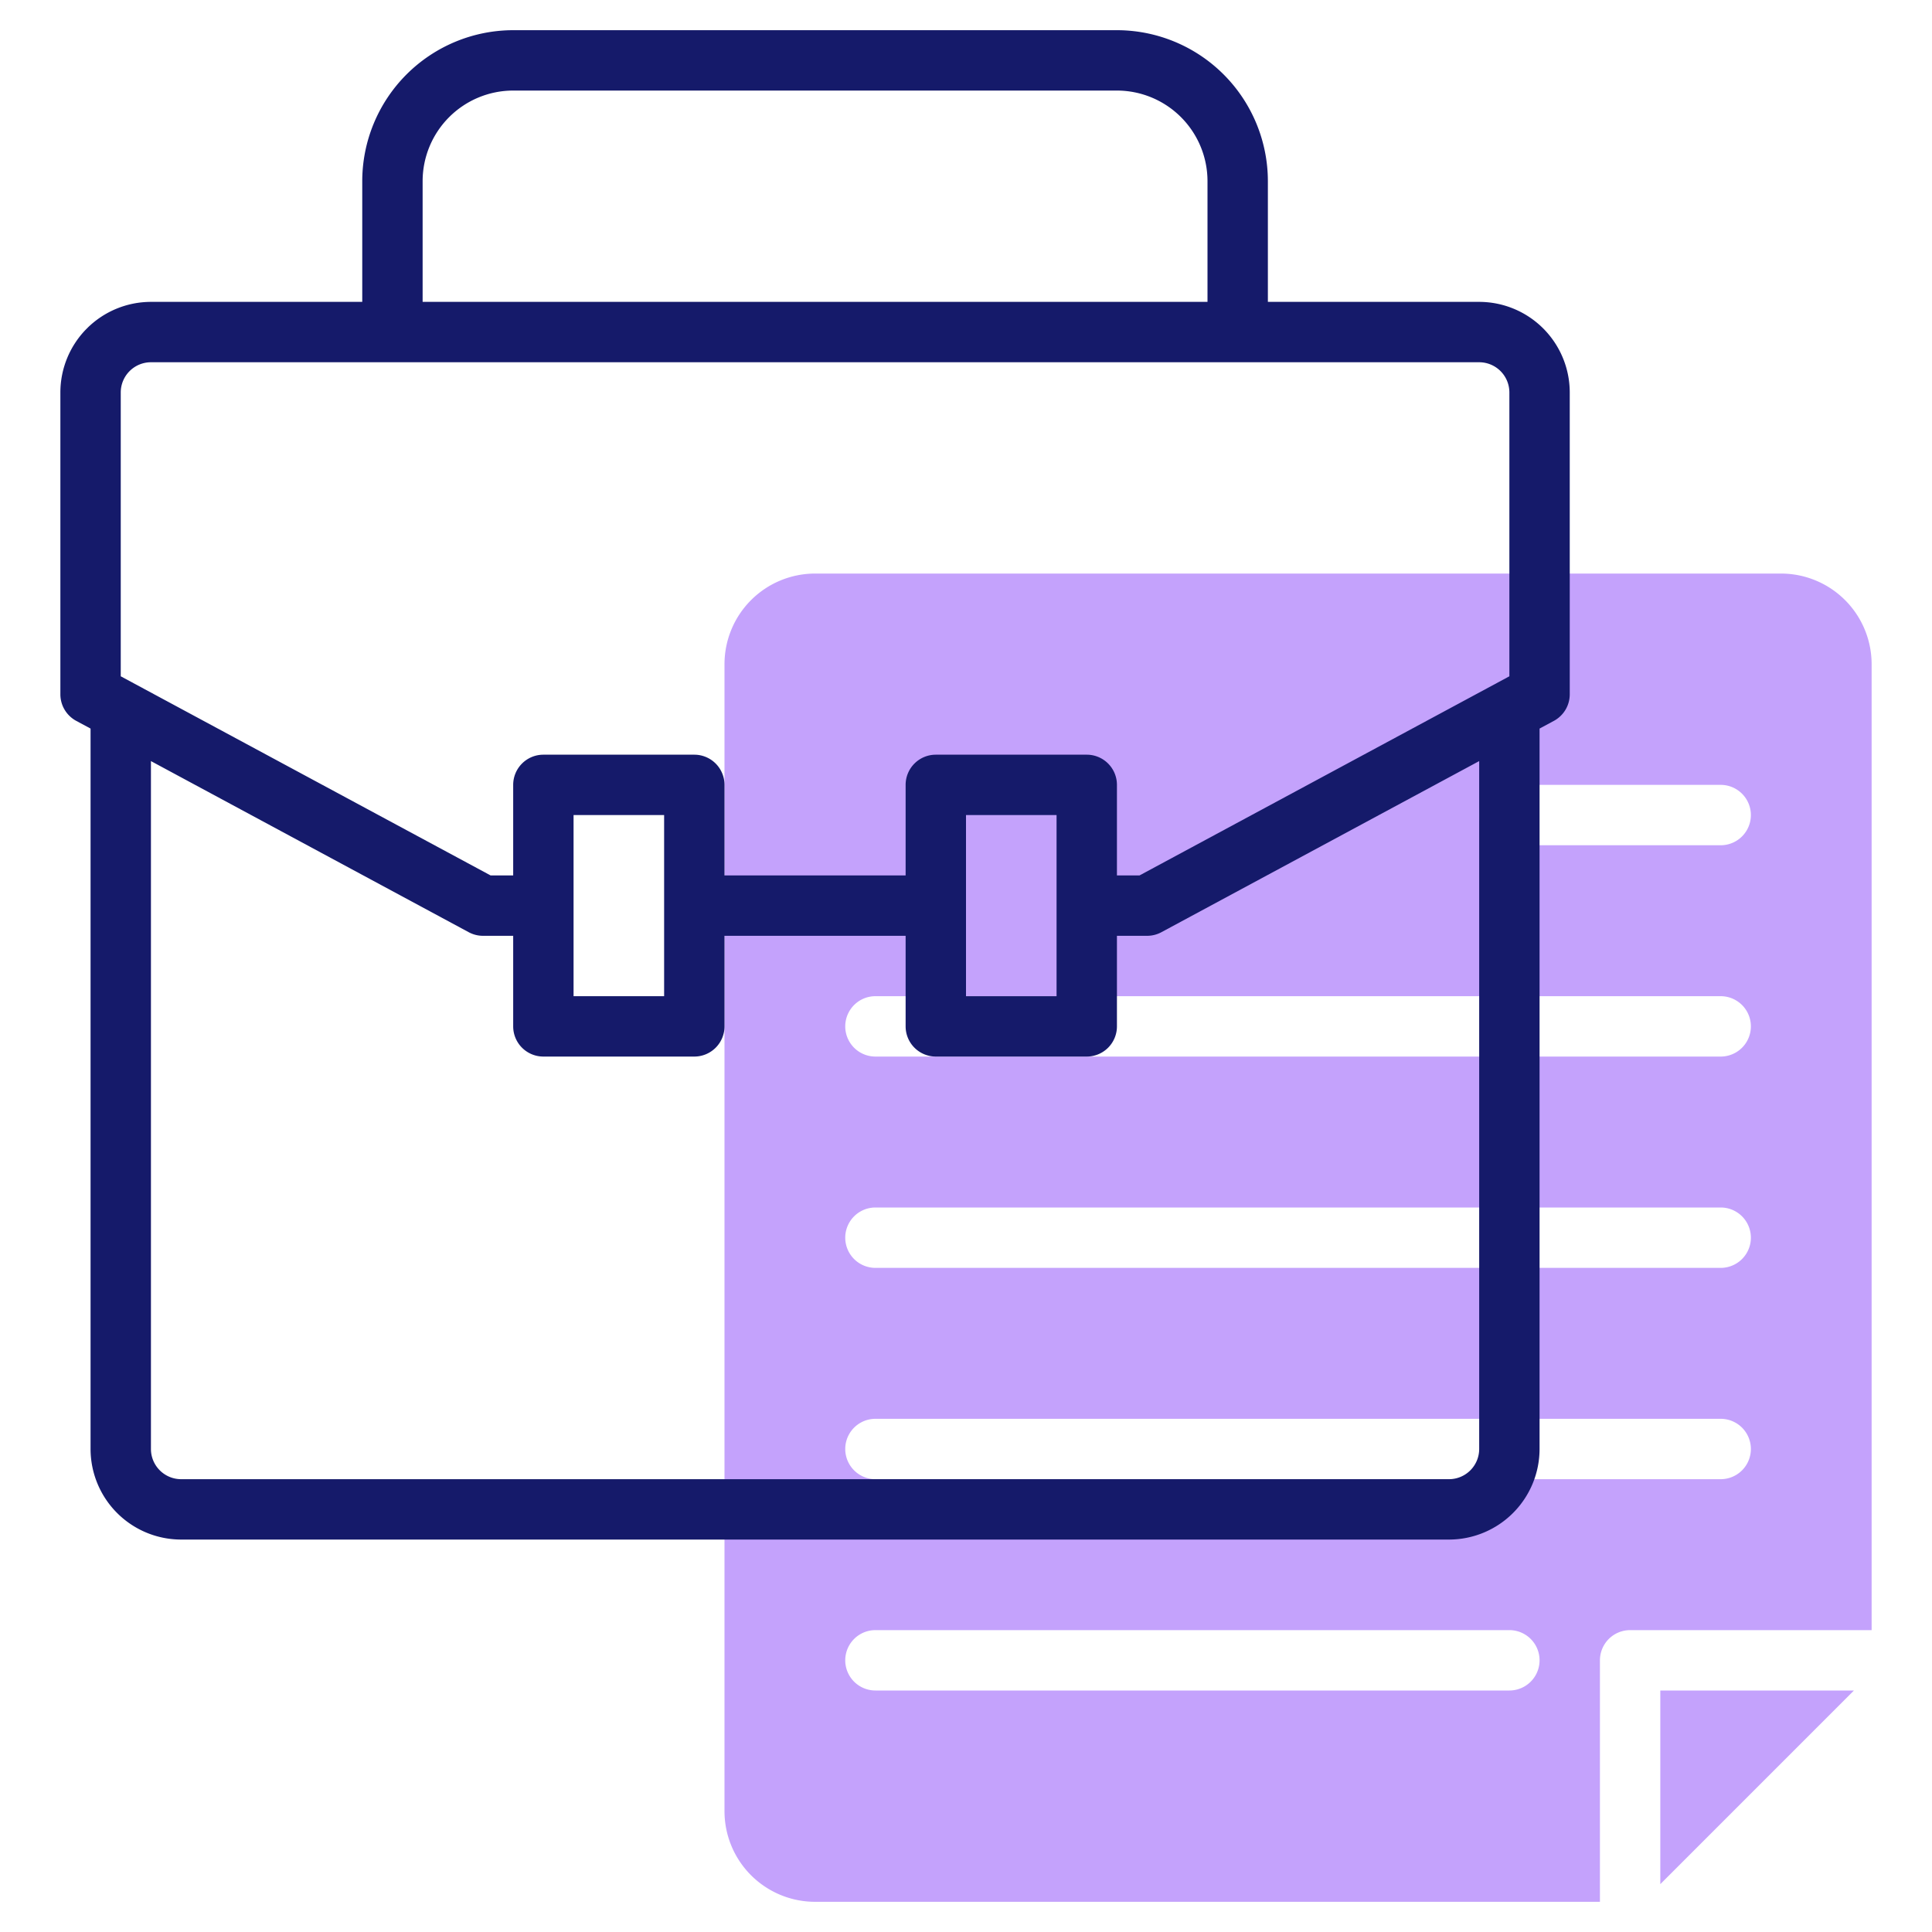 <svg xmlns="http://www.w3.org/2000/svg" version="1.1" xmlns:xlink="http://www.w3.org/1999/xlink" width="512" height="512" x="0" y="0" viewBox="0 0 64 64" style="enable-background:new 0 0 512 512" xml:space="preserve" class=""><g><path fill="#C4A2FC" d="M53 55a1 1 0 0 1 1-1h8V22a3.003 3.003 0 0 0-3-3H27a3.003 3.003 0 0 0-3 3v38a3.003 3.003 0 0 0 3 3h26zm-3-29h7a1 1 0 0 1 0 2h-7a1 1 0 0 1 0-2zm-21 7h28a1 1 0 0 1 0 2H29a1 1 0 0 1 0-2zm0 7h28a1 1 0 0 1 0 2H29a1 1 0 0 1 0-2zm0 7h28a1 1 0 0 1 0 2H29a1 1 0 0 1 0-2zm21 9H29a1 1 0 0 1 0-2h21a1 1 0 0 1 0 2z" opacity="1" data-original="#c4a2fc" class=""></path><path fill="#C4A2FC" d="M61.414 56H55v6.414z" opacity="1" data-original="#c4a2fc" class=""></path><path fill="#151A6A" d="M49 10h-7V6a5.006 5.006 0 0 0-5-5H17a5.006 5.006 0 0 0-5 5v4H5a3.003 3.003 0 0 0-3 3v10a1 1 0 0 0 .526.88l.474.255V48a3.003 3.003 0 0 0 3 3h42a3.003 3.003 0 0 0 3-3V24.135l.474-.255A1 1 0 0 0 52 23V13a3.003 3.003 0 0 0-3-3zM14 6a3.003 3.003 0 0 1 3-3h20a3.003 3.003 0 0 1 3 3v4H14zm35 42a1.001 1.001 0 0 1-1 1H6a1.001 1.001 0 0 1-1-1V25.212l10.526 5.668A.997.997 0 0 0 16 31h1v3a1 1 0 0 0 1 1h5a1 1 0 0 0 1-1v-3h6v3a1 1 0 0 0 1 1h5a1 1 0 0 0 1-1v-3h1a.997.997 0 0 0 .474-.12L49 25.212zM19 33v-6h3v6zm13 0v-6h3v6zm18-10.597L37.748 29H37v-3a1 1 0 0 0-1-1h-5a1 1 0 0 0-1 1v3h-6v-3a1 1 0 0 0-1-1h-5a1 1 0 0 0-1 1v3h-.748L4 22.403V13a1.001 1.001 0 0 1 1-1h44a1.001 1.001 0 0 1 1 1z" opacity="1" data-original="#151a6a" class=""></path></g></svg>